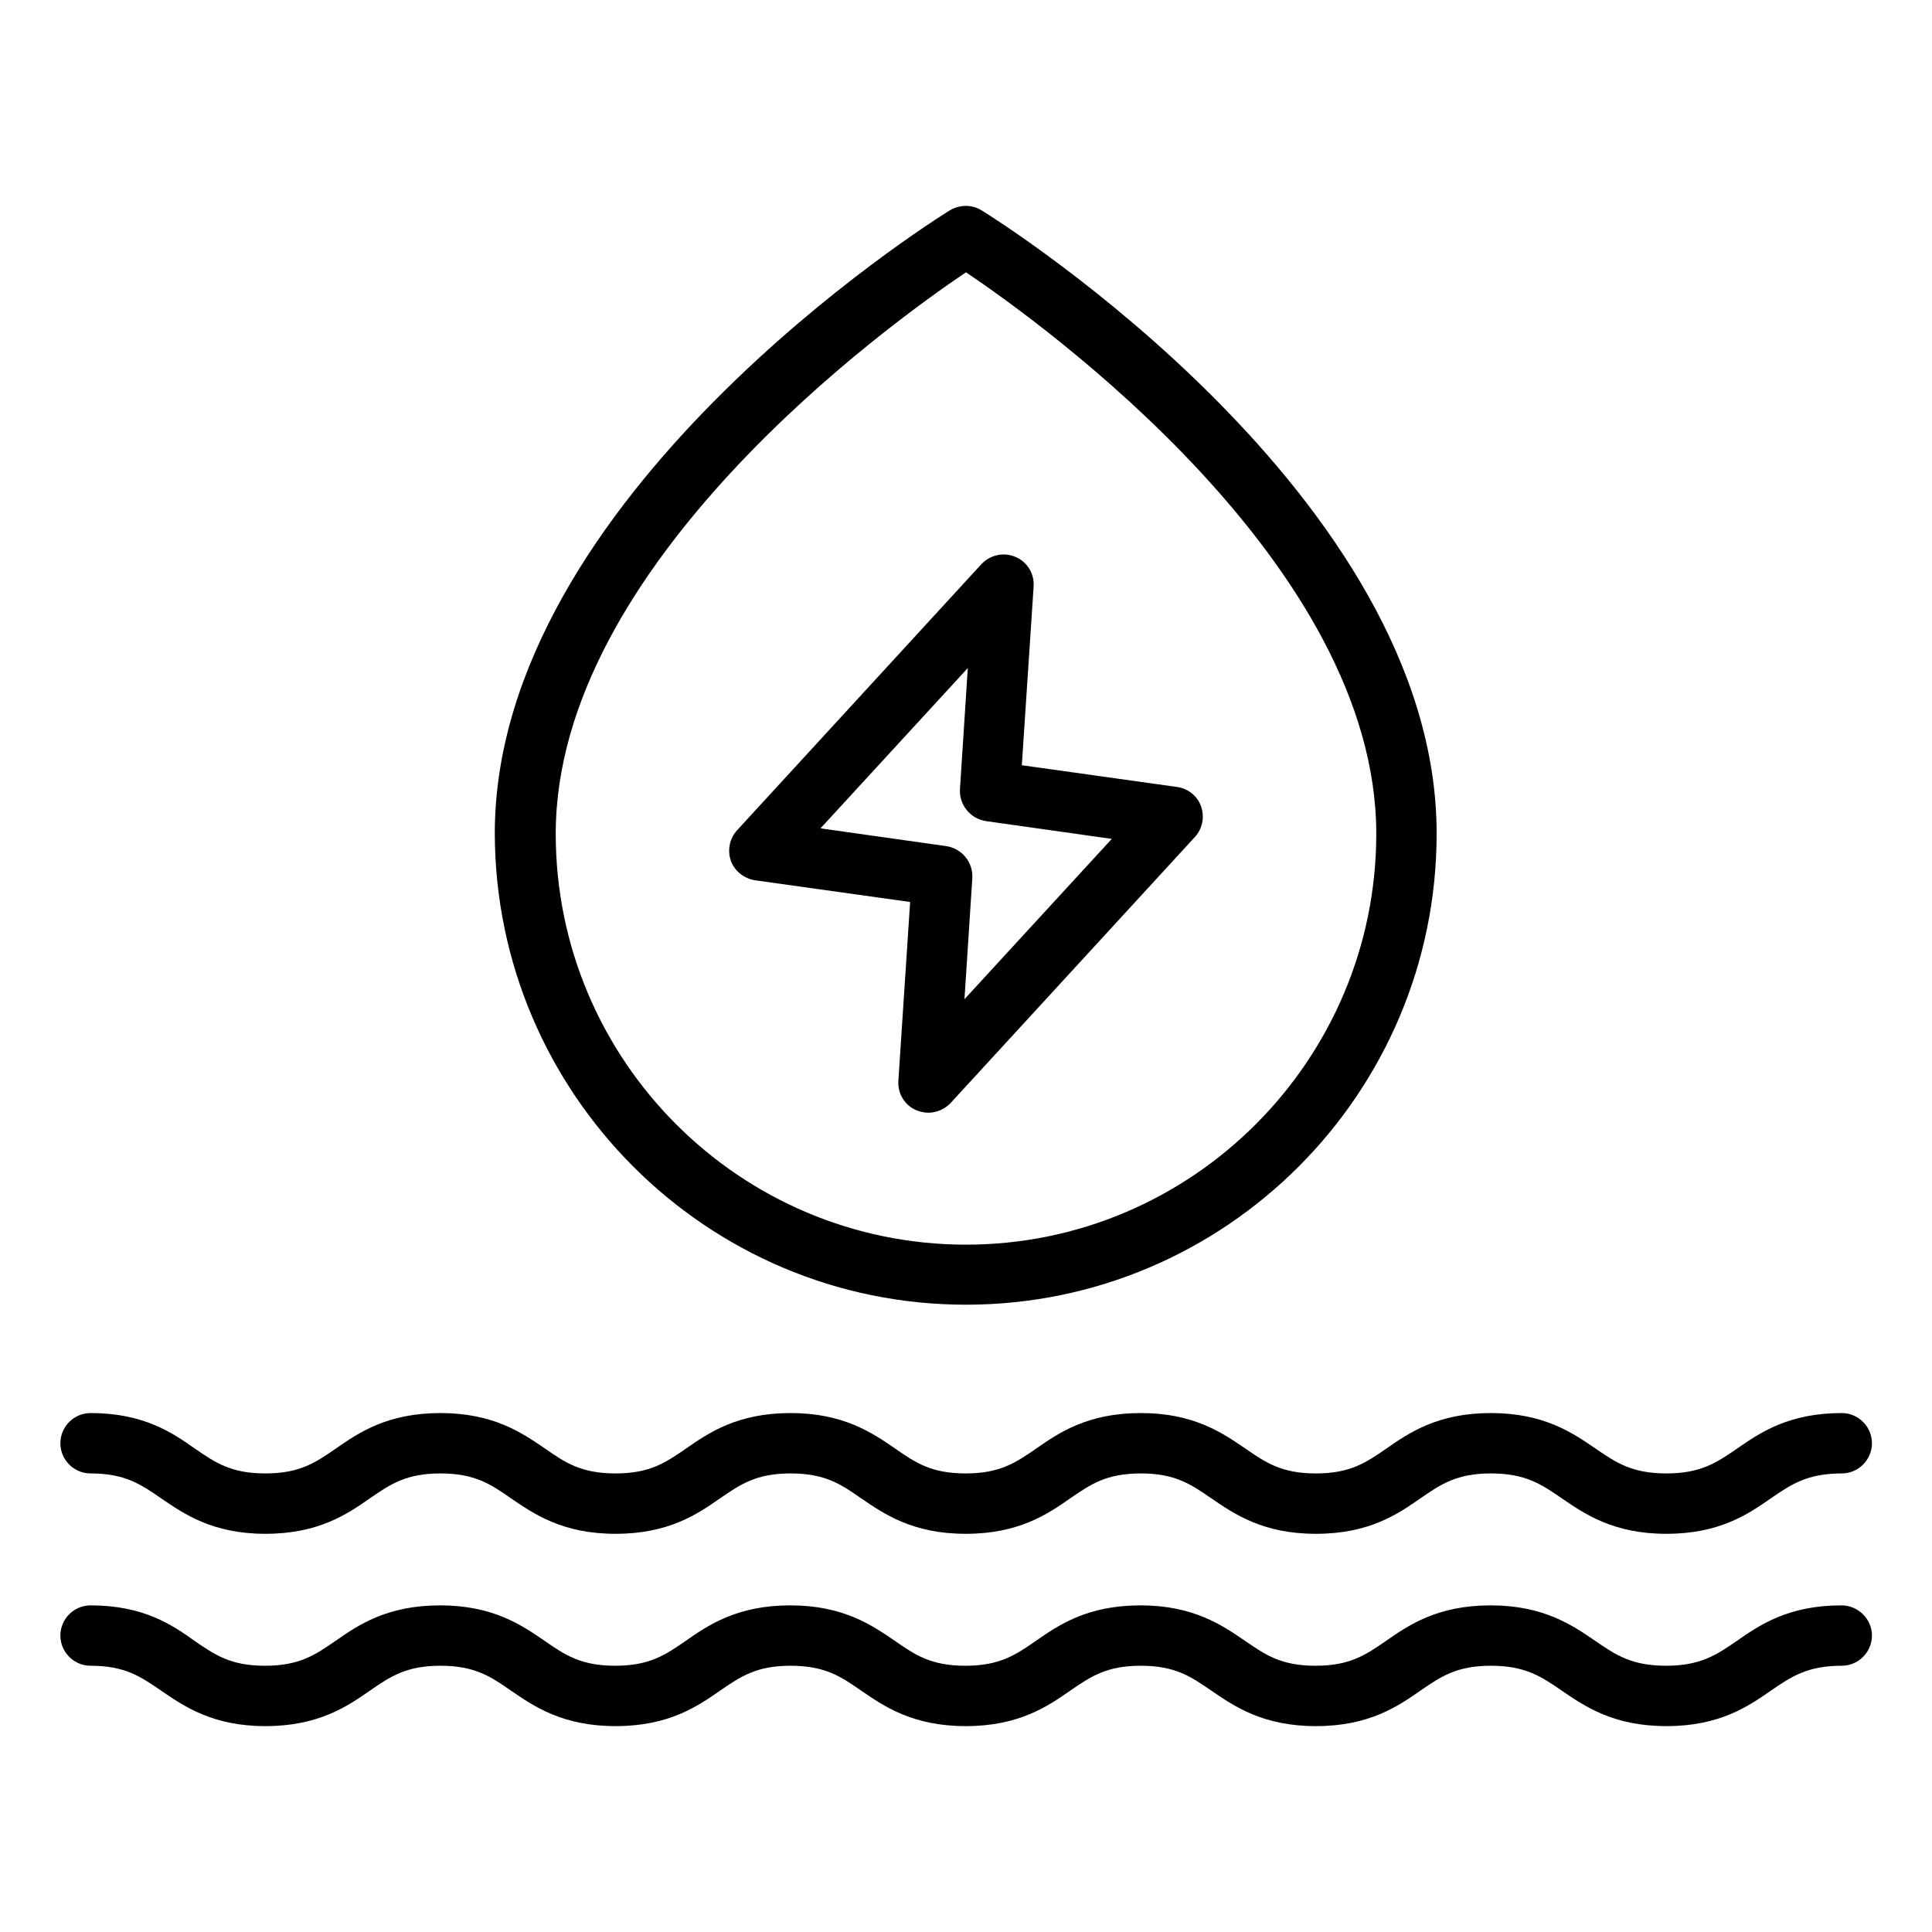 <svg xmlns="http://www.w3.org/2000/svg" fill="none" viewBox="0 0 48 48" height="48" width="48">
<path fill="black" d="M2.25 36.607C3.105 36.607 3.495 36.877 3.998 37.222C4.567 37.612 5.28 38.107 6.593 38.107C7.912 38.107 8.625 37.62 9.195 37.222C9.697 36.877 10.088 36.607 10.943 36.607C11.797 36.607 12.195 36.877 12.69 37.222C13.26 37.612 13.973 38.107 15.293 38.107C16.613 38.107 17.325 37.62 17.895 37.222C18.398 36.877 18.788 36.607 19.642 36.607C20.497 36.607 20.895 36.877 21.39 37.222C21.96 37.612 22.672 38.107 23.992 38.107C25.312 38.107 26.025 37.62 26.595 37.222C27.098 36.877 27.488 36.607 28.343 36.607C29.198 36.607 29.587 36.877 30.09 37.222C30.66 37.612 31.372 38.107 32.693 38.107C34.013 38.107 34.725 37.62 35.295 37.222C35.797 36.877 36.188 36.607 37.042 36.607C37.898 36.607 38.295 36.877 38.797 37.222C39.367 37.612 40.08 38.107 41.4 38.107C42.72 38.107 43.432 37.62 44.002 37.222C44.505 36.877 44.903 36.607 45.758 36.607C46.17 36.607 46.508 36.27 46.508 35.857C46.508 35.445 46.17 35.107 45.758 35.107C44.438 35.107 43.725 35.595 43.155 35.992C42.653 36.337 42.255 36.607 41.4 36.607C40.545 36.607 40.148 36.337 39.645 35.992C39.075 35.602 38.362 35.107 37.042 35.107C35.722 35.107 35.01 35.595 34.44 35.992C33.938 36.337 33.547 36.607 32.693 36.607C31.837 36.607 31.448 36.337 30.945 35.992C30.375 35.602 29.663 35.107 28.343 35.107C27.023 35.107 26.31 35.595 25.74 35.992C25.238 36.337 24.848 36.607 23.992 36.607C23.137 36.607 22.74 36.337 22.245 35.992C21.675 35.602 20.962 35.107 19.642 35.107C18.323 35.107 17.61 35.595 17.04 35.992C16.538 36.337 16.148 36.607 15.293 36.607C14.438 36.607 14.04 36.337 13.545 35.992C12.975 35.602 12.262 35.107 10.943 35.107C9.623 35.107 8.91 35.595 8.34 35.992C7.838 36.337 7.447 36.607 6.593 36.607C5.737 36.607 5.348 36.337 4.845 35.992C4.282 35.595 3.57 35.107 2.25 35.107C1.837 35.107 1.5 35.445 1.5 35.857C1.5 36.27 1.837 36.607 2.25 36.607Z"></path>
<path fill="black" d="M45.75 39.885C44.43 39.885 43.718 40.372 43.148 40.77C42.645 41.115 42.248 41.385 41.392 41.385C40.538 41.385 40.14 41.115 39.638 40.77C39.068 40.38 38.355 39.885 37.035 39.885C35.715 39.885 35.002 40.372 34.432 40.77C33.93 41.115 33.54 41.385 32.685 41.385C31.83 41.385 31.44 41.115 30.938 40.77C30.367 40.38 29.655 39.885 28.335 39.885C27.015 39.885 26.302 40.372 25.733 40.77C25.23 41.115 24.84 41.385 23.985 41.385C23.13 41.385 22.733 41.115 22.238 40.77C21.668 40.38 20.955 39.885 19.635 39.885C18.315 39.885 17.602 40.372 17.032 40.77C16.53 41.115 16.14 41.385 15.285 41.385C14.43 41.385 14.033 41.115 13.537 40.77C12.967 40.38 12.255 39.885 10.935 39.885C9.615 39.885 8.902 40.372 8.332 40.77C7.83 41.115 7.44 41.385 6.585 41.385C5.73 41.385 5.34 41.115 4.838 40.77C4.282 40.372 3.57 39.885 2.25 39.885C1.837 39.885 1.5 40.222 1.5 40.635C1.5 41.047 1.837 41.385 2.25 41.385C3.105 41.385 3.495 41.655 3.998 42C4.567 42.39 5.28 42.885 6.593 42.885C7.912 42.885 8.625 42.397 9.195 42C9.697 41.655 10.088 41.385 10.943 41.385C11.797 41.385 12.195 41.655 12.69 42C13.26 42.39 13.973 42.885 15.293 42.885C16.613 42.885 17.325 42.397 17.895 42C18.398 41.655 18.788 41.385 19.642 41.385C20.497 41.385 20.895 41.655 21.39 42C21.96 42.39 22.672 42.885 23.992 42.885C25.312 42.885 26.025 42.397 26.595 42C27.098 41.655 27.488 41.385 28.343 41.385C29.198 41.385 29.587 41.655 30.09 42C30.66 42.39 31.372 42.885 32.693 42.885C34.013 42.885 34.725 42.397 35.295 42C35.797 41.655 36.188 41.385 37.042 41.385C37.898 41.385 38.295 41.655 38.797 42C39.367 42.39 40.08 42.885 41.4 42.885C42.72 42.885 43.432 42.397 44.002 42C44.505 41.655 44.903 41.385 45.758 41.385C46.17 41.385 46.508 41.047 46.508 40.635C46.508 40.222 46.163 39.885 45.75 39.885Z"></path>
<path fill="black" d="M24 32.415C30.45 32.415 35.693 27.165 35.693 20.708C35.693 12.345 24.855 5.513 24.39 5.228C24.15 5.078 23.843 5.078 23.595 5.228C23.13 5.513 12.293 12.345 12.293 20.708C12.307 27.165 17.55 32.415 24 32.415ZM24 6.765C25.927 8.063 34.193 14.025 34.193 20.715C34.193 26.34 29.617 30.923 24 30.923C18.383 30.923 13.807 26.348 13.807 20.715C13.807 14.025 22.073 8.063 24 6.765Z"></path>
<path fill="black" d="M18.757 21.87L22.612 22.41L22.32 26.85C22.297 27.165 22.477 27.465 22.77 27.585C22.867 27.622 22.965 27.645 23.062 27.645C23.265 27.645 23.467 27.562 23.617 27.405L29.685 20.797C29.872 20.595 29.932 20.302 29.842 20.04C29.752 19.777 29.52 19.59 29.242 19.552L25.387 19.012L25.68 14.572C25.702 14.257 25.522 13.957 25.23 13.837C24.937 13.71 24.6 13.785 24.382 14.017L18.315 20.625C18.127 20.827 18.067 21.12 18.157 21.382C18.247 21.637 18.48 21.825 18.757 21.87ZM24.045 16.597L23.85 19.605C23.827 19.995 24.105 20.34 24.495 20.4L27.622 20.842L23.962 24.825L24.157 21.817C24.18 21.427 23.902 21.082 23.512 21.022L20.385 20.58L24.045 16.597Z"></path>
</svg>
